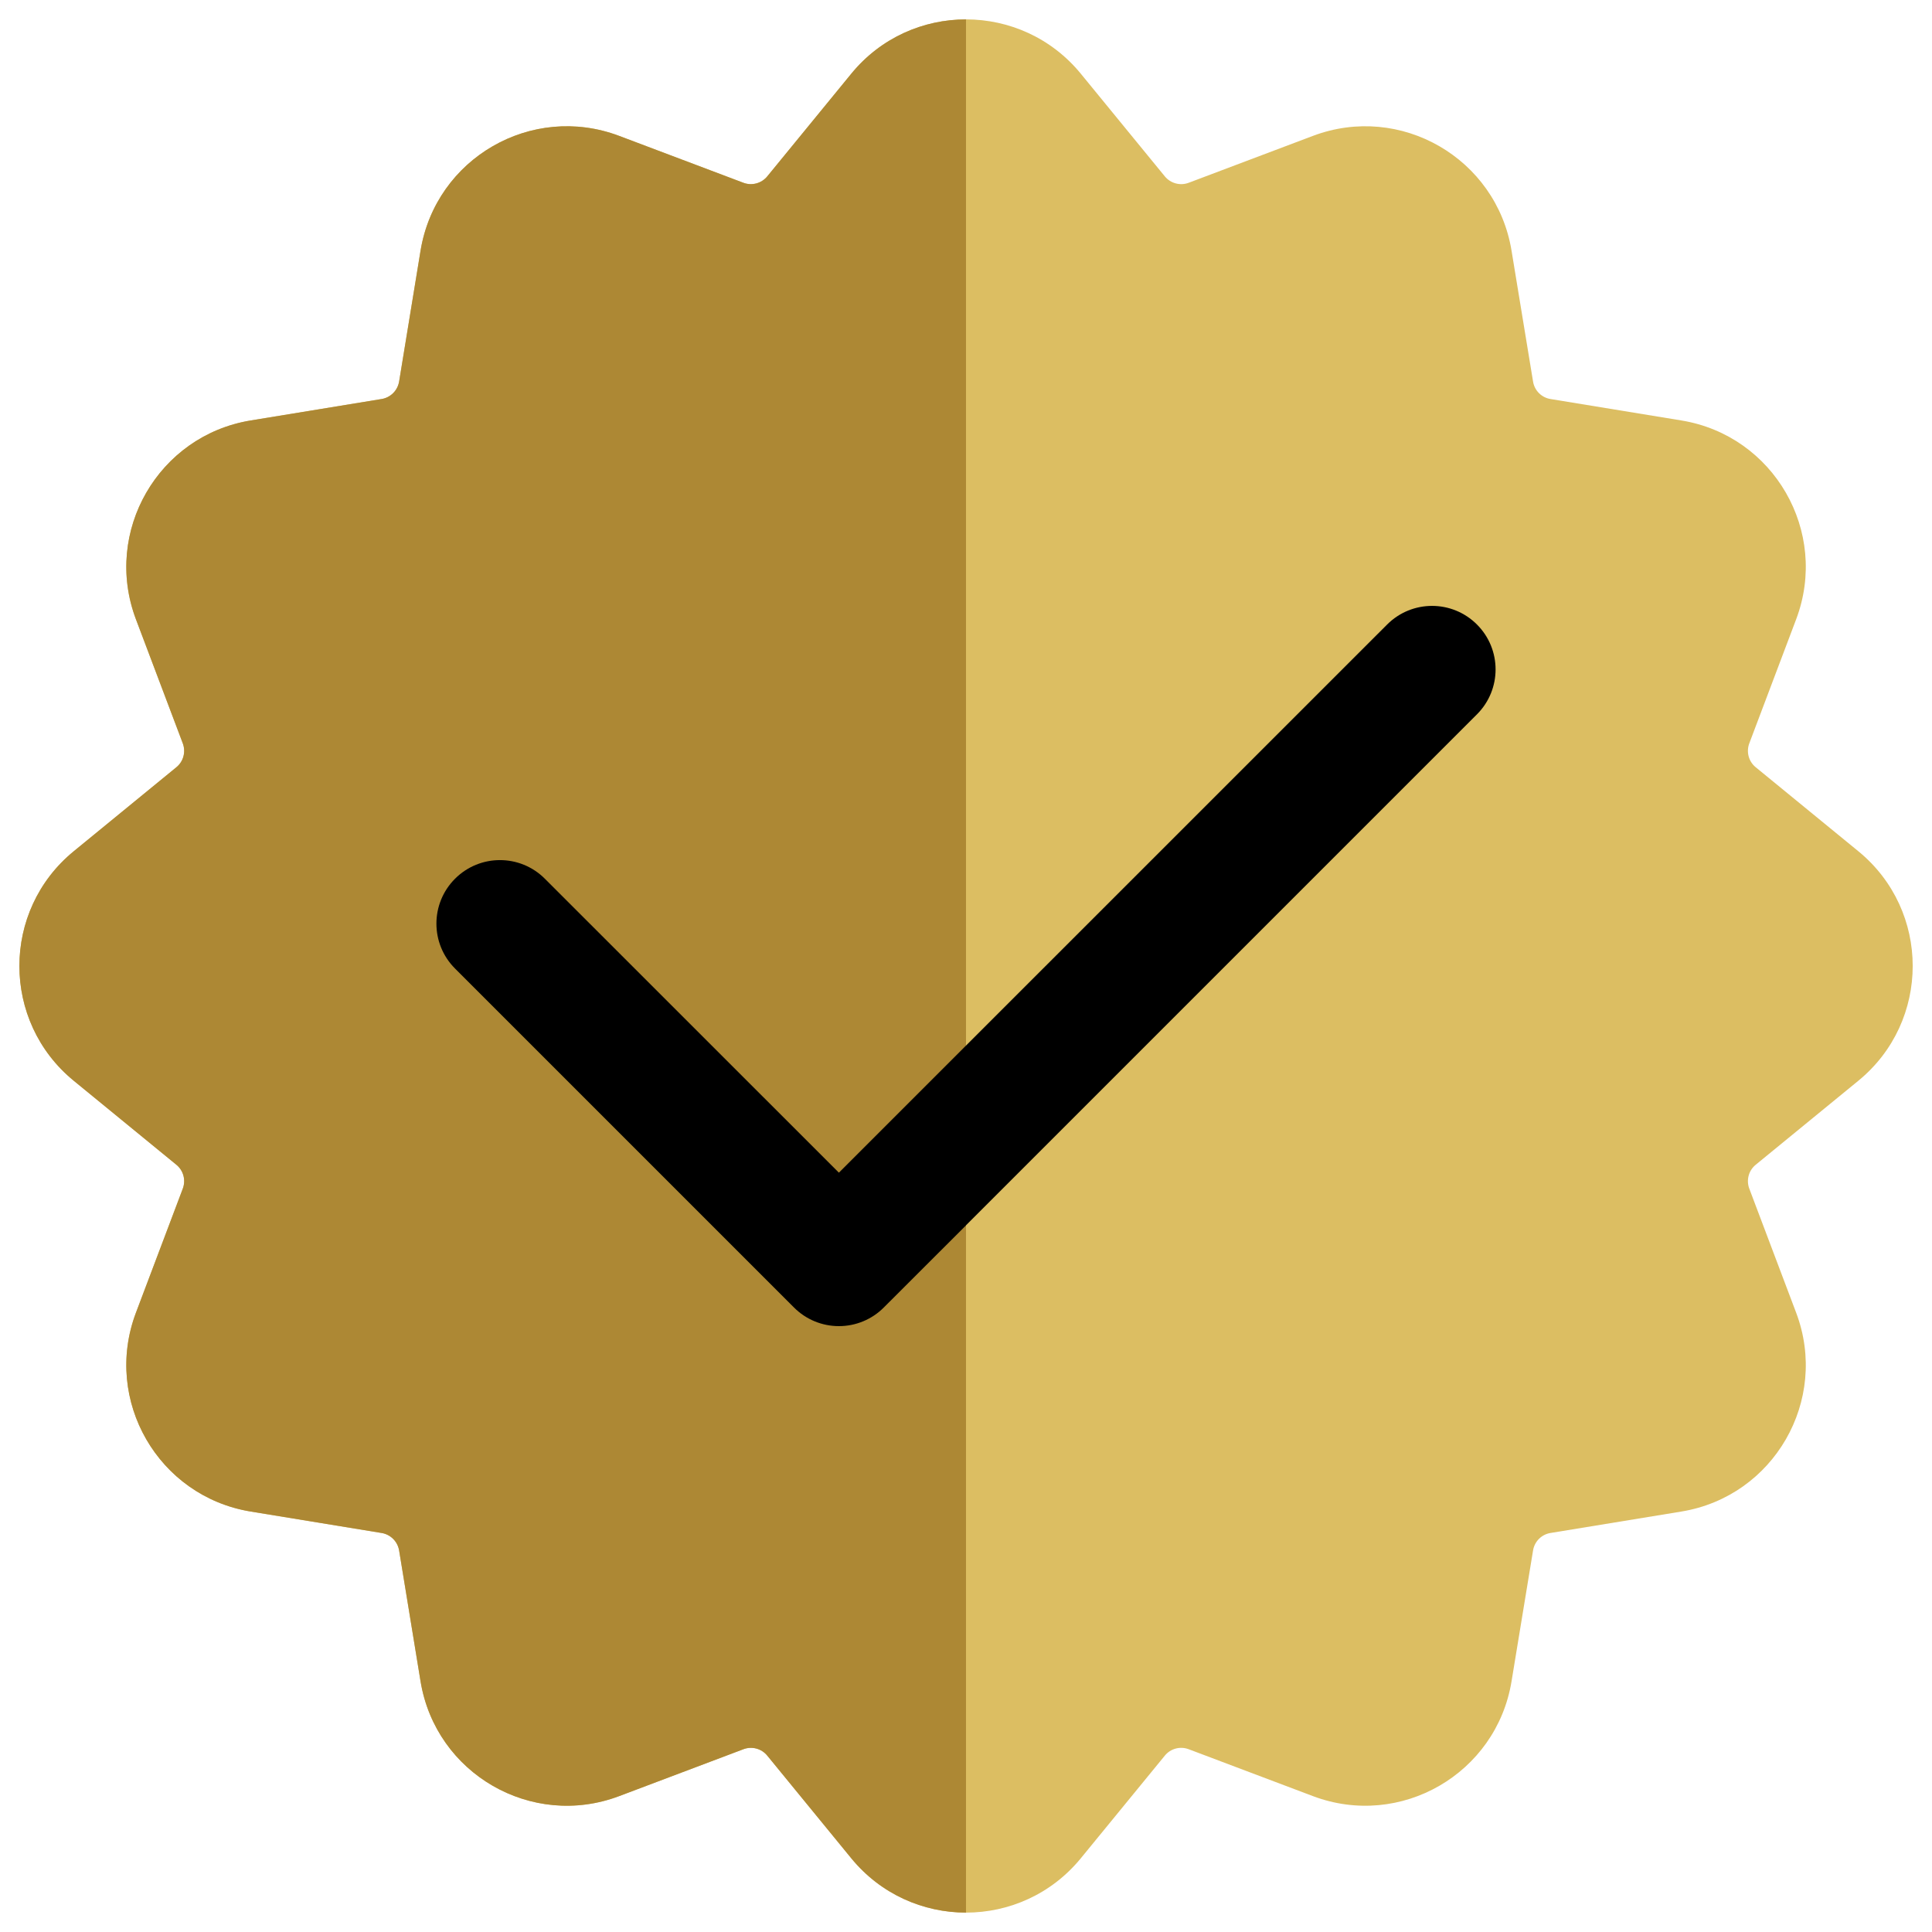 <?xml version="1.0" encoding="UTF-8" standalone="no"?><svg xmlns="http://www.w3.org/2000/svg" xmlns:xlink="http://www.w3.org/1999/xlink" fill="none" height="22.8" preserveAspectRatio="xMidYMid meet" style="fill: none" version="1" viewBox="0.6 0.6 22.8 22.8" width="22.8" zoomAndPan="magnify"><g id="change1_1"><path d="M13.355 1.47C12.654 0.615 11.347 0.615 10.646 1.47L9.655 2.681C9.587 2.764 9.473 2.795 9.373 2.757L7.908 2.204C6.874 1.813 5.742 2.467 5.563 3.558L5.31 5.103C5.292 5.209 5.209 5.292 5.103 5.309L3.558 5.562C2.468 5.741 1.814 6.874 2.204 7.908L2.757 9.372C2.795 9.473 2.765 9.586 2.682 9.654L1.47 10.646C0.615 11.346 0.615 12.654 1.47 13.354L2.682 14.346C2.765 14.414 2.795 14.527 2.757 14.628L2.204 16.092C1.814 17.126 2.468 18.259 3.558 18.438L5.103 18.691C5.209 18.708 5.292 18.791 5.31 18.897L5.563 20.442C5.742 21.533 6.874 22.187 7.908 21.796L9.373 21.243C9.473 21.205 9.587 21.235 9.655 21.319L10.646 22.53C11.347 23.385 12.654 23.385 13.355 22.53L14.346 21.319C14.414 21.235 14.528 21.205 14.628 21.243L16.093 21.796C17.127 22.187 18.259 21.533 18.438 20.442L18.692 18.897C18.709 18.791 18.792 18.708 18.898 18.691L20.443 18.438C21.534 18.259 22.187 17.126 21.797 16.092L21.244 14.628C21.206 14.527 21.236 14.414 21.319 14.346L22.531 13.354C23.386 12.654 23.386 11.346 22.531 10.646L21.319 9.654C21.236 9.586 21.206 9.473 21.244 9.372L21.797 7.908C22.187 6.874 21.534 5.741 20.443 5.562L18.898 5.309C18.792 5.292 18.709 5.209 18.692 5.103L18.438 3.558C18.259 2.467 17.127 1.813 16.093 2.204L14.628 2.757C14.528 2.795 14.414 2.764 14.346 2.681L13.355 1.47Z" fill="#dcbe62"/></g><g id="change2_1"><path clip-rule="evenodd" d="M18.03 7.97C18.323 8.263 18.323 8.737 18.03 9.03L11.03 16.03C10.89 16.171 10.699 16.25 10.5 16.25C10.301 16.25 10.11 16.171 9.97 16.03L5.97 12.03C5.677 11.737 5.677 11.263 5.97 10.97C6.263 10.677 6.737 10.677 7.03 10.97L10.5 14.439L16.97 7.97C17.263 7.677 17.737 7.677 18.03 7.97Z" fill="#000000" fill-rule="evenodd"/></g><g id="change3_1"><path clip-rule="evenodd" d="M12 0.829V23.171C11.498 23.171 10.996 22.957 10.646 22.53L9.655 21.319C9.587 21.235 9.473 21.205 9.373 21.243L7.908 21.796C6.874 22.187 5.742 21.533 5.563 20.442L5.31 18.897C5.292 18.791 5.209 18.708 5.103 18.691L3.558 18.438C2.468 18.259 1.814 17.126 2.204 16.092L2.757 14.628C2.795 14.527 2.765 14.414 2.682 14.346L1.47 13.354C0.615 12.654 0.615 11.346 1.47 10.646L2.682 9.654C2.765 9.586 2.795 9.473 2.757 9.372L2.204 7.908C1.814 6.874 2.468 5.741 3.558 5.562L5.103 5.309C5.209 5.292 5.292 5.209 5.31 5.103L5.563 3.558C5.742 2.467 6.874 1.813 7.908 2.204L9.373 2.757C9.473 2.795 9.587 2.764 9.655 2.681L10.646 1.47C10.996 1.042 11.498 0.829 12 0.829Z" fill="#ad8834" fill-rule="evenodd"/></g><g id="change4_1"><path clip-rule="evenodd" d="M12 12.939V15.061L11.03 16.03C10.89 16.171 10.699 16.25 10.5 16.25C10.301 16.25 10.11 16.171 9.97 16.03L5.97 12.03C5.677 11.737 5.677 11.263 5.97 10.97C6.263 10.677 6.737 10.677 7.03 10.97L10.5 14.439L12 12.939Z" fill="#000000" fill-rule="evenodd"/></g></svg>